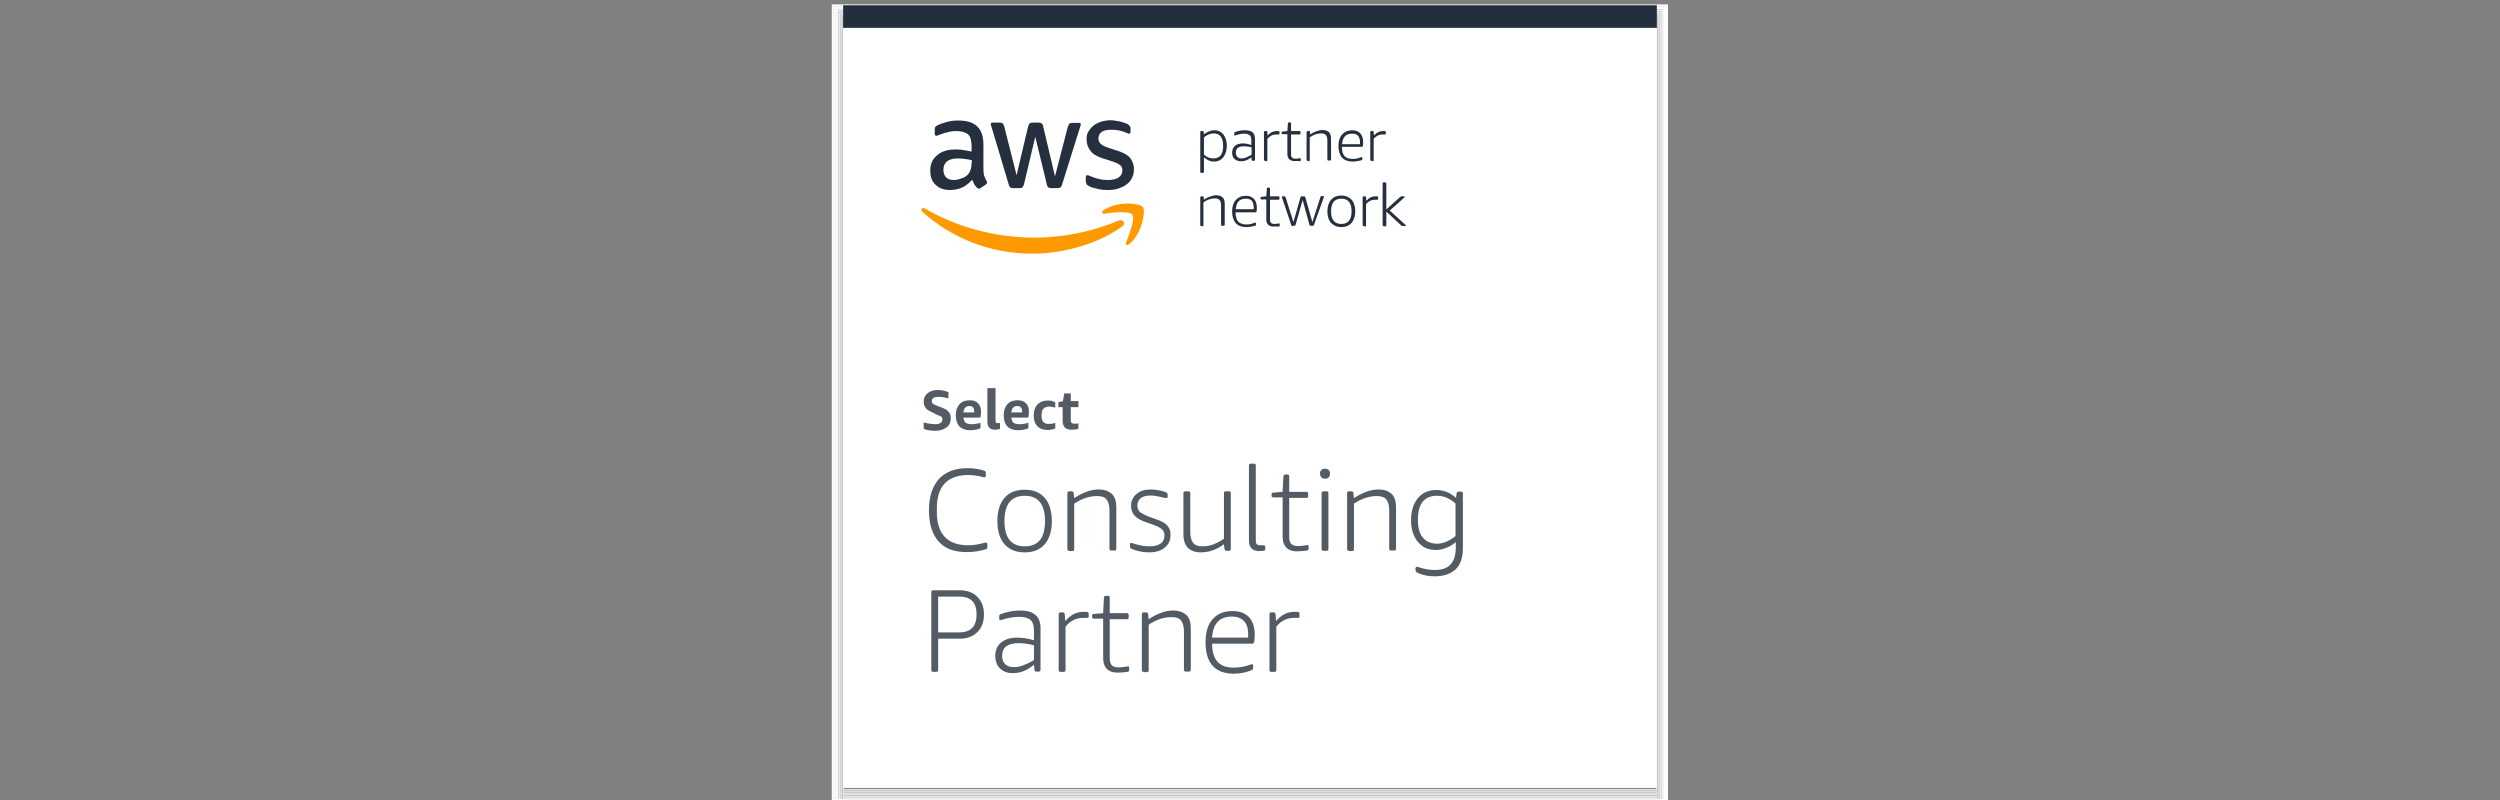 <?xml version="1.0" encoding="utf-8"?>
<!-- Generator: Adobe Illustrator 24.2.1, SVG Export Plug-In . SVG Version: 6.00 Build 0)  -->
<svg version="1.1" id="Layer_1" xmlns="http://www.w3.org/2000/svg" xmlns:xlink="http://www.w3.org/1999/xlink" x="0px" y="0px"
	 viewBox="0 0 950 304" style="enable-background:new 0 0 950 304;" xml:space="preserve">
<rect x="0" y="0" width="950" height="304" fill="#808080" stroke="none"/>
<style type="text/css">
	.st0{fill:none;stroke:#DCDCDC;stroke-width:0.658;stroke-miterlimit:10;}
	.st1{fill:none;stroke:#E0E0E0;stroke-width:0.658;stroke-miterlimit:10;}
	.st2{fill:none;stroke:#E8E8E8;stroke-width:0.658;stroke-miterlimit:10;}
	.st3{fill:none;stroke:#F4F4F4;stroke-width:0.658;stroke-miterlimit:10;}
	.st4{fill:none;stroke:#FFFFFF;stroke-width:0.658;stroke-miterlimit:10;}
	.st5{fill:none;stroke:#DDDDDD;stroke-width:0.658;stroke-miterlimit:10;}
	.st6{fill:none;stroke:#DFDFDF;stroke-width:0.658;stroke-miterlimit:10;}
	.st7{fill:none;stroke:#E2E2E2;stroke-width:0.658;stroke-miterlimit:10;}
	.st8{fill:none;stroke:#E6E6E6;stroke-width:0.658;stroke-miterlimit:10;}
	.st9{fill:none;stroke:#EBEBEB;stroke-width:0.658;stroke-miterlimit:10;}
	.st10{fill:none;stroke:#F1F1F1;stroke-width:0.658;stroke-miterlimit:10;}
	.st11{fill:#242F3D;}
	.st12{fill:#FFFFFF;}
	.st13{fill:#252F3E;}
	.st14{clip-path:url(#SVGID_2_);fill:#252F3E;}
	.st15{clip-path:url(#SVGID_2_);fill:#FF9900;}
	.st16{fill:#FF9900;}
	.st17{fill:#535B64;}
</style>
<g>
	<polygon class="st0" points="320.4,6 629.6,6 629.6,304 320.4,304 320.4,6 	"/>
	<polygon class="st1" points="319.7,5.3 630.3,5.3 630.3,304 319.7,304 319.7,5.3 	"/>
	<polygon class="st2" points="319.1,4.7 630.9,4.7 630.9,304 319.1,304 319.1,4.7 	"/>
	<polygon class="st3" points="318.4,4 631.6,4 631.6,304 318.4,304 318.4,4 	"/>
	<path class="st4" d="M317.8,3.3h314.5V304H317.8V3.3L317.8,3.3z M317.1,2.7h315.8V304H317.1V2.7L317.1,2.7z M316.4,2h317.1v302
		H316.4V2L316.4,2z"/>
	<line class="st0" x1="320.4" y1="300.1" x2="629.6" y2="300.1"/>
	<line class="st5" x1="320.4" y1="300.7" x2="629.6" y2="300.7"/>
	<line class="st6" x1="320.4" y1="301.4" x2="629.6" y2="301.4"/>
	<line class="st7" x1="320.4" y1="302" x2="629.6" y2="302"/>
	<line class="st8" x1="320.4" y1="302.7" x2="629.6" y2="302.7"/>
	<line class="st9" x1="320.4" y1="303.3" x2="629.6" y2="303.3"/>
	<line class="st10" x1="320.4" y1="304" x2="629.6" y2="304"/>
	<polygon class="st11" points="320.4,2 629.6,2 629.6,10.6 320.4,10.6 320.4,2 	"/>
	<polygon class="st12" points="320.4,10.6 629.6,10.6 629.6,299.4 320.4,299.4 320.4,10.6 	"/>
	<path class="st13" d="M413.6,70.6c0.7,0.5,1.8,0.8,3.2,1.1c1.4,0.4,2.9,0.5,4.3,0.5c1.5,0,2.8-0.2,4-0.6c1.2-0.4,2.2-0.9,3.1-1.6
		c0.8-0.6,1.6-1.5,2-2.5c0.5-1,0.7-2,0.7-3.3c0-1.5-0.5-2.8-1.3-4c-0.8-1.1-2.3-2-4.3-2.7l-4-1.3c-1.5-0.5-2.6-1-3.1-1.6
		c-0.6-0.6-0.8-1.2-0.8-2c0-1.1,0.5-2,1.3-2.5c0.9-0.6,2.1-0.8,3.8-0.8c2,0,3.8,0.4,5.4,1.1c0.5,0.2,0.8,0.4,1.1,0.4
		c0.5,0,0.6-0.3,0.6-0.9v-1.1c0-0.4-0.1-0.7-0.3-0.9c-0.2-0.3-0.5-0.6-0.8-0.7c-0.3-0.2-0.7-0.4-1.2-0.5c-0.5-0.2-1-0.3-1.6-0.5
		c-0.6-0.1-1.2-0.3-1.8-0.3c-0.6-0.2-1.3-0.2-1.9-0.2c-1.3,0-2.4,0.2-3.5,0.5c-1.1,0.4-2.1,0.8-2.9,1.5c-0.8,0.6-1.5,1.4-2,2.3
		c-0.6,0.9-0.7,1.9-0.7,3.1c0,1.5,0.5,2.9,1.4,4.1c0.9,1.3,2.4,2.2,4.5,2.9l4.1,1.3c1.4,0.5,2.3,0.9,2.9,1.5
		c0.6,0.6,0.7,1.2,0.7,1.9c0,1.1-0.5,2-1.5,2.7c-1,0.6-2.3,0.9-4.1,0.9c-1.1,0-2.2-0.1-3.3-0.4c-1.1-0.2-2.1-0.6-3.1-1
		c-0.3-0.1-0.6-0.2-0.7-0.3c-0.2-0.1-0.4-0.1-0.6-0.1c-0.5,0-0.6,0.3-0.6,0.9v1.4c0,0.3,0.1,0.6,0.2,0.8
		C412.8,70.1,413.1,70.3,413.6,70.6L413.6,70.6z"/>
	<path class="st13" d="M365.9,57c-1-0.2-2-0.2-2.9-0.2c-2.9,0-5.2,0.7-6.9,2.2c-1.8,1.5-2.6,3.4-2.6,5.8c0,2.3,0.6,4.1,2,5.4
		c1.4,1.4,3.2,2,5.6,2c3.3,0,6.1-1.3,8.3-3.9c0.3,0.6,0.6,1.2,0.8,1.7c0.3,0.5,0.6,0.9,1,1.3c0.3,0.3,0.6,0.4,0.8,0.4
		c0.2,0,0.5-0.1,0.7-0.3l1.8-1.2c0.4-0.3,0.6-0.6,0.6-0.8c0-0.2-0.1-0.4-0.2-0.6c-0.4-0.7-0.7-1.4-0.9-2c-0.2-0.6-0.3-1.5-0.3-2.5
		V55c0-3-0.7-5.3-2.3-6.9c-1.6-1.6-4-2.3-7.4-2.3c-1.6,0-3,0.2-4.4,0.6c-1.3,0.4-2.5,0.7-3.5,1.3c-0.4,0.2-0.6,0.4-0.7,0.6
		c-0.2,0.2-0.2,0.6-0.2,1v1.4c0,0.6,0.2,0.9,0.6,0.9c0.1,0,0.3,0,0.5-0.1c0.2-0.1,0.6-0.2,1-0.4c1-0.4,2-0.7,3-0.9
		c1-0.3,2-0.4,3-0.4c2.2,0,3.7,0.5,4.6,1.3c0.9,0.8,1.3,2.4,1.3,4.5v2C368.1,57.3,367,57.2,365.9,57L365.9,57z M369.2,61.9
		c0,0.9-0.1,1.8-0.3,2.4c-0.2,0.6-0.5,1.3-0.9,1.8c-0.7,0.8-1.7,1.5-2.7,1.7c-1,0.4-2,0.6-2.9,0.6c-1.3,0-2.3-0.4-2.9-1
		c-0.6-0.6-1-1.7-1-2.9c0-1.4,0.5-2.5,1.4-3.2s2.3-1.1,4.1-1.1c0.8,0,1.8,0.1,2.7,0.2c0.9,0.1,1.8,0.3,2.6,0.5V61.9L369.2,61.9z"/>
	<g>
		<defs>
			<polygon id="SVGID_1_" points="350,-21 534.2,-21 534.2,163.2 350,163.2 350,-21 			"/>
		</defs>
		<clipPath id="SVGID_2_">
			<use xlink:href="#SVGID_1_"  style="overflow:visible;"/>
		</clipPath>
		<path class="st14" d="M383.3,70.1c0.2,0.6,0.4,0.9,0.6,1.1c0.2,0.2,0.6,0.3,1.1,0.3h2.4c0.6,0,0.9-0.1,1.1-0.3
			c0.2-0.2,0.4-0.6,0.6-1.1l4.3-18.1l4.4,18.1c0.1,0.6,0.3,0.9,0.6,1.1c0.2,0.2,0.6,0.3,1.1,0.3h2.4c0.5,0,0.8-0.1,1.1-0.3
			c0.2-0.2,0.5-0.6,0.6-1.1l6.8-21.7c0.1-0.3,0.2-0.6,0.2-0.6c0-0.2,0.1-0.3,0.1-0.5c0-0.5-0.2-0.6-0.6-0.6h-2.6
			c-0.6,0-0.9,0.1-1.1,0.3c-0.2,0.2-0.4,0.6-0.6,1.1l-4.9,18.9l-4.5-19c-0.1-0.6-0.3-0.9-0.6-1.1c-0.2-0.2-0.6-0.3-1.1-0.3h-2.3
			c-0.6,0-0.9,0.1-1.1,0.3c-0.2,0.2-0.4,0.6-0.6,1.1l-4.4,18.6l-4.7-18.6c-0.2-0.6-0.4-0.9-0.6-1.1c-0.2-0.2-0.6-0.3-1.1-0.3h-2.8
			c-0.5,0-0.6,0.2-0.6,0.6c0,0.2,0.1,0.6,0.3,1.1L383.3,70.1L383.3,70.1z"/>
		<path class="st15" d="M425.1,83.8c-10.3,4.4-21.6,6.5-31.9,6.5c-15.2,0-29.9-4.1-41.8-11.1c-1-0.6-1.8,0.5-0.9,1.3
			c11.1,9.9,25.6,15.9,41.8,15.9c11.5,0,25-3.6,34.3-10.5C427.9,84.8,426.6,83.1,425.1,83.8L425.1,83.8z"/>
	</g>
	<path class="st16" d="M419.3,79.9c-0.8,0.6-0.6,1.4,0.2,1.3c2.9-0.4,9.7-1.2,10.8,0.4c1.2,1.5-1.3,7.7-2.4,10.6
		c-0.4,0.8,0.4,1.2,1.2,0.6c5-4.1,6.3-12.9,5.2-14.1C433.3,77.2,424.5,76.2,419.3,79.9L419.3,79.9z"/>
	<path class="st13" d="M456.5,65.7c-0.2,0-0.4-0.1-0.4-0.4V50.2c0-0.2,0.1-0.4,0.4-0.4h0.5c0.3,0,0.4,0.1,0.4,0.4l0.1,0.9
		c0.6-0.6,1.4-0.9,2-1.2c0.6-0.3,1.3-0.4,2-0.4c1.5,0,2.6,0.6,3.4,1.6c0.8,1,1.3,2.5,1.3,4.2c0,1.8-0.5,3.3-1.3,4.4
		c-0.9,1.1-2,1.7-3.6,1.7c-1.4,0-2.6-0.6-3.8-1.6v5.5c0,0.2-0.1,0.4-0.4,0.4H456.5L456.5,65.7z M461.1,60.2c1.2,0,2.1-0.4,2.8-1.2
		c0.6-0.8,0.9-2,0.9-3.6c0-3.1-1.2-4.7-3.6-4.7c-1.2,0-2.5,0.5-3.7,1.5v6.5c0.6,0.6,1.2,0.9,1.8,1.2C459.8,60,460.4,60.2,461.1,60.2
		L461.1,60.2z"/>
	<path class="st13" d="M471.6,61.3c-1,0-1.8-0.3-2.5-0.9c-0.6-0.6-0.9-1.4-0.9-2.4c0-1.1,0.4-1.9,1.1-2.6c0.7-0.6,1.8-0.9,3-0.9
		c1,0,2,0.2,3.2,0.6v-1.8c0-0.9-0.2-1.6-0.6-1.9c-0.5-0.4-1.1-0.6-2.1-0.6s-2.1,0.2-3.2,0.6c-0.1,0-0.3,0.1-0.4,0.1
		c-0.2,0-0.2-0.1-0.2-0.3v-0.5c0-0.1,0-0.2,0.1-0.3c0.1-0.1,0.1-0.1,0.2-0.2c1.2-0.5,2.4-0.7,3.8-0.7c1.3,0,2.3,0.3,2.9,0.8
		c0.6,0.6,0.9,1.4,0.9,2.5v7.9c0,0.2-0.1,0.4-0.4,0.4h-0.5c-0.2,0-0.4-0.1-0.4-0.4l-0.1-0.9C474.3,60.8,473,61.3,471.6,61.3
		L471.6,61.3z M471.8,60.2c0.6,0,1.2-0.1,1.8-0.4c0.6-0.3,1.3-0.6,2-1V56c-1-0.3-1.9-0.4-2.9-0.4c-2.1,0-3.1,0.8-3.1,2.4
		c0,0.6,0.2,1.2,0.6,1.6C470.5,60,471,60.2,471.8,60.2L471.8,60.2z"/>
	<path class="st13" d="M480.7,61.1c-0.2,0-0.4-0.1-0.4-0.4V50.2c0-0.2,0.1-0.4,0.4-0.4h0.5c0.3,0,0.4,0.1,0.4,0.4l0.1,1.3
		c0.6-0.6,1.1-1.1,1.7-1.3c0.6-0.3,1.2-0.4,1.8-0.4c0.3,0,0.5,0,0.6,0c0.2,0,0.4,0.1,0.4,0.4v0.6c0,0.1,0,0.1-0.1,0.2
		c0,0.1-0.1,0.1-0.2,0.1c-0.1,0-0.3,0-0.4,0c-0.1,0-0.3,0-0.5,0c-0.6,0-1.3,0.1-1.8,0.4c-0.6,0.3-1,0.6-1.6,1.2v8.2
		c0,0.2-0.1,0.4-0.4,0.4L480.7,61.1L480.7,61.1z"/>
	<path class="st13" d="M491.9,61.2c-0.9,0-1.6-0.3-2-0.7c-0.5-0.5-0.7-1.1-0.7-2V51h-1.8c-0.2,0-0.4-0.1-0.4-0.4v-0.2
		c0-0.1,0-0.2,0.1-0.3c0-0.1,0.1-0.1,0.3-0.1l1.8-0.2l0.2-2.9c0-0.1,0.1-0.2,0.1-0.3c0.1-0.1,0.1-0.1,0.3-0.1h0.4
		c0.2,0,0.4,0.1,0.4,0.4v2.9h3.2c0.2,0,0.4,0.1,0.4,0.4v0.5c0,0.2-0.1,0.4-0.4,0.4h-3.2v7.5c0,0.6,0.1,1,0.4,1.3
		c0.3,0.3,0.7,0.4,1.3,0.4c0.5,0,0.8,0,1.1-0.1c0.2,0,0.3-0.1,0.4-0.1c0.1,0,0.2,0,0.2,0c0.2,0,0.3,0.1,0.3,0.3v0.4
		c0,0.3-0.1,0.4-0.3,0.5C493.3,61.1,492.7,61.2,491.9,61.2L491.9,61.2z"/>
	<path class="st13" d="M496.9,61.1c-0.2,0-0.4-0.1-0.4-0.4V50.2c0-0.2,0.1-0.4,0.4-0.4h0.5c0.3,0,0.4,0.1,0.4,0.4l0.1,0.9
		c0.7-0.6,1.5-0.9,2.3-1.2c0.8-0.3,1.6-0.5,2.3-0.5c1.1,0,1.9,0.3,2.5,0.8c0.6,0.6,0.8,1.4,0.8,2.6v7.8c0,0.2-0.1,0.4-0.4,0.4h-0.6
		c-0.2,0-0.4-0.1-0.4-0.4v-7.2c0-1-0.2-1.7-0.6-2.1c-0.4-0.5-1-0.6-1.8-0.6c-1.5,0-2.9,0.5-4.3,1.5v8.7c0,0.2-0.1,0.4-0.4,0.4
		L496.9,61.1L496.9,61.1z"/>
	<path class="st13" d="M514,61.4c-1.8,0-3.1-0.5-4-1.5c-0.9-1-1.4-2.5-1.4-4.5c0-1.8,0.5-3.3,1.4-4.3c0.9-1,2.2-1.6,3.8-1.6
		c1.4,0,2.4,0.4,3.1,1.2c0.7,0.7,1.1,1.8,1.1,3.3c0,0.6,0,1-0.1,1.4c0,0.2-0.2,0.4-0.4,0.4h-7.6c0,1.6,0.4,2.8,1,3.5
		c0.6,0.7,1.8,1.1,3.1,1.1c1.1,0,2.1-0.2,3-0.6c0.2-0.1,0.4-0.1,0.4-0.1c0.1,0,0.1,0,0.2,0.1c0,0.1,0.1,0.1,0.1,0.2v0.4
		c0,0.3-0.1,0.4-0.3,0.5C516.4,61.1,515.3,61.4,514,61.4L514,61.4z M516.8,54.7c0-0.2,0-0.5,0-0.7c0-1.1-0.3-1.8-0.7-2.4
		c-0.6-0.6-1.3-0.8-2.3-0.8c-2.4,0-3.6,1.3-3.8,4H516.8L516.8,54.7z"/>
	<path class="st13" d="M521.1,61.1c-0.2,0-0.4-0.1-0.4-0.4V50.2c0-0.2,0.1-0.4,0.4-0.4h0.5c0.3,0,0.4,0.1,0.4,0.4l0.1,1.3
		c0.6-0.6,1.1-1.1,1.7-1.3c0.6-0.3,1.2-0.4,1.8-0.4c0.3,0,0.5,0,0.6,0c0.2,0,0.4,0.1,0.4,0.4v0.6c0,0.1,0,0.1-0.1,0.2
		c0,0.1-0.1,0.1-0.2,0.1c-0.1,0-0.3,0-0.4,0s-0.3,0-0.5,0c-0.6,0-1.3,0.1-1.8,0.4c-0.6,0.3-1,0.6-1.6,1.2v8.2c0,0.2-0.1,0.4-0.4,0.4
		L521.1,61.1L521.1,61.1z"/>
	<path class="st13" d="M456.5,85.9c-0.2,0-0.4-0.1-0.4-0.4V75c0-0.2,0.1-0.4,0.4-0.4h0.5c0.3,0,0.4,0.1,0.4,0.4l0.1,0.9
		c0.7-0.6,1.5-0.9,2.3-1.2c0.8-0.3,1.6-0.5,2.3-0.5c1.1,0,1.9,0.3,2.5,0.8c0.6,0.6,0.8,1.4,0.8,2.6v7.8c0,0.2-0.1,0.4-0.4,0.4h-0.6
		c-0.2,0-0.4-0.1-0.4-0.4v-7.3c0-1-0.2-1.7-0.6-2.1c-0.4-0.5-1-0.6-1.8-0.6c-1.5,0-2.9,0.5-4.3,1.5v8.7c0,0.2-0.1,0.4-0.4,0.4
		L456.5,85.9L456.5,85.9z"/>
	<path class="st13" d="M473.6,86.3c-1.8,0-3.1-0.5-4-1.5c-0.9-1-1.4-2.5-1.4-4.5c0-1.8,0.5-3.3,1.4-4.3c0.9-1,2.2-1.6,3.8-1.6
		c1.4,0,2.4,0.4,3.1,1.2c0.7,0.7,1.1,1.8,1.1,3.3c0,0.6,0,1-0.1,1.4c0,0.2-0.2,0.4-0.4,0.4h-7.6c0,1.6,0.4,2.8,1,3.5
		c0.6,0.7,1.8,1.1,3.1,1.1c1.1,0,2.1-0.2,3-0.6c0.2-0.1,0.4-0.1,0.4-0.1c0.1,0,0.1,0,0.2,0.1c0,0.1,0.1,0.1,0.1,0.2v0.4
		c0,0.3-0.1,0.4-0.3,0.5C476.1,86,474.9,86.3,473.6,86.3L473.6,86.3z M476.4,79.4c0-0.2,0-0.5,0-0.7c0-1.1-0.3-1.8-0.7-2.4
		c-0.6-0.6-1.3-0.8-2.3-0.8c-2.4,0-3.6,1.3-3.8,4H476.4L476.4,79.4z"/>
	<path class="st13" d="M483.9,86.1c-0.9,0-1.6-0.3-2-0.7c-0.5-0.5-0.7-1.1-0.7-2v-7.6h-1.8c-0.2,0-0.4-0.1-0.4-0.4v-0.2
		c0-0.1,0-0.2,0.1-0.3c0-0.1,0.1-0.1,0.3-0.1l1.8-0.2l0.2-2.9c0-0.1,0.1-0.2,0.1-0.3c0.1-0.1,0.1-0.1,0.3-0.1h0.4
		c0.2,0,0.4,0.1,0.4,0.4v2.9h3.2c0.2,0,0.4,0.1,0.4,0.4v0.5c0,0.2-0.1,0.4-0.4,0.4h-3.2v7.5c0,0.6,0.1,1,0.4,1.3
		c0.3,0.3,0.7,0.4,1.3,0.4c0.5,0,0.8,0,1.1-0.1c0.2,0,0.3-0.1,0.4-0.1s0.2,0,0.2,0c0.2,0,0.3,0.1,0.3,0.3v0.4c0,0.3-0.1,0.4-0.3,0.5
		C485.3,86,484.7,86.1,483.9,86.1L483.9,86.1z"/>
	<path class="st13" d="M491.2,85.9c-0.2,0-0.4-0.1-0.5-0.3l-3.5-10.4c-0.1-0.2-0.1-0.3-0.1-0.4c0-0.1,0.1-0.2,0.3-0.2h0.7
		c0.2,0,0.3,0.1,0.4,0.3l3,9.5l2.7-9.5c0.1-0.2,0.2-0.3,0.5-0.3h0.8c0.2,0,0.4,0.1,0.5,0.3l2.7,9.5l3.1-9.6c0.1-0.2,0.2-0.3,0.4-0.3
		h0.6c0.2,0,0.3,0.1,0.3,0.2c0,0.1,0,0.2-0.1,0.4l-3.7,10.4c-0.1,0.2-0.2,0.3-0.5,0.3h-0.7c-0.2,0-0.4-0.1-0.5-0.3L495,76l-2.7,9.5
		c-0.1,0.2-0.2,0.3-0.5,0.3L491.2,85.9L491.2,85.9z"/>
	<path class="st13" d="M509.7,86.3c-1.7,0-2.9-0.6-3.9-1.6c-0.9-1-1.4-2.5-1.4-4.4c0-1.8,0.5-3.3,1.4-4.4c0.9-1,2.2-1.6,3.9-1.6
		c1.7,0,2.9,0.6,3.9,1.6c0.9,1,1.4,2.5,1.4,4.4c0,1.8-0.5,3.3-1.4,4.4C512.7,85.7,511.4,86.3,509.7,86.3L509.7,86.3z M509.7,85.1
		c2.6,0,3.9-1.6,3.9-4.8c0-3.2-1.3-4.8-3.9-4.8c-2.6,0-3.9,1.6-3.9,4.8C505.8,83.5,507.1,85.1,509.7,85.1L509.7,85.1z"/>
	<path class="st13" d="M518.2,85.9c-0.2,0-0.4-0.1-0.4-0.4V75c0-0.2,0.1-0.4,0.4-0.4h0.5c0.3,0,0.4,0.1,0.4,0.4l0.1,1.3
		c0.6-0.6,1.1-1.1,1.7-1.3c0.6-0.3,1.2-0.4,1.8-0.4c0.3,0,0.5,0,0.6,0c0.2,0,0.4,0.1,0.4,0.4v0.6c0,0.1,0,0.1-0.1,0.2
		s-0.1,0.1-0.2,0.1s-0.3,0-0.4,0s-0.3,0-0.5,0c-0.6,0-1.3,0.1-1.8,0.4c-0.6,0.3-1,0.6-1.6,1.2v8.2c0,0.2-0.1,0.4-0.4,0.4L518.2,85.9
		L518.2,85.9z"/>
	<path class="st13" d="M525.8,85.9c-0.2,0-0.4-0.1-0.4-0.4V69.7c0-0.2,0.1-0.4,0.4-0.4h0.6c0.2,0,0.4,0.1,0.4,0.4v9.9l5.3-4.8
		c0.2-0.2,0.4-0.2,0.6-0.2h0.8c0.2,0,0.3,0.1,0.3,0.2c0,0.1-0.1,0.2-0.3,0.4l-5.4,4.8l5.9,5.4c0.1,0.1,0.2,0.2,0.2,0.3
		c0,0.2-0.1,0.2-0.3,0.2H533c-0.2,0-0.4-0.1-0.5-0.2l-5.7-5.3v5.2c0,0.2-0.1,0.4-0.4,0.4H525.8L525.8,85.9z"/>
	<path class="st17" d="M354.5,156.8c-1.2-0.5-2.1-1-2.7-1.7c-0.5-0.7-0.8-1.5-0.8-2.5c0-1.3,0.5-2.4,1.5-3.2c1-0.8,2.3-1.2,3.9-1.2
		c1.4,0,2.7,0.3,4,0.8v2.4c-1.4-0.4-2.6-0.6-3.8-0.6c-1.7,0-2.5,0.5-2.5,1.6c0,0.4,0.1,0.7,0.4,1c0.3,0.2,0.8,0.5,1.6,0.8l1.6,0.6
		c1.3,0.5,2.2,1,2.8,1.7c0.6,0.6,0.8,1.5,0.8,2.5c0,1.4-0.5,2.6-1.6,3.4c-1,0.8-2.5,1.3-4.3,1.3c-0.8,0-1.6-0.1-2.4-0.2
		c-0.8-0.1-1.5-0.3-2-0.6v-2.4c0.7,0.2,1.4,0.4,2.3,0.5c0.8,0.1,1.5,0.2,2.2,0.2c0.8,0,1.5-0.2,1.9-0.5c0.5-0.3,0.7-0.7,0.7-1.3
		c0-0.4-0.1-0.8-0.4-1c-0.3-0.3-0.8-0.5-1.7-0.8L354.5,156.8L354.5,156.8z M366.1,158.6c0.1,0.9,0.3,1.6,0.8,2
		c0.5,0.4,1.3,0.6,2.4,0.6c0.9,0,2-0.2,3.3-0.5v2c-0.5,0.3-1.1,0.4-1.8,0.6c-0.7,0.1-1.4,0.2-2.1,0.2c-1.8,0-3.1-0.5-4.1-1.4
		c-0.9-1-1.4-2.4-1.4-4.3c0-1.8,0.5-3.2,1.4-4.2c0.9-1,2.2-1.5,3.9-1.5c1.4,0,2.5,0.4,3.2,1.2c0.8,0.8,1.1,1.9,1.1,3.3
		c0,0.3,0,0.7-0.1,1.1c0,0.4-0.1,0.7-0.2,1H366.1L366.1,158.6z M368.4,154.3c-0.7,0-1.2,0.2-1.6,0.6c-0.4,0.4-0.6,1-0.7,1.8h4.1
		v-0.4C370.2,155,369.6,154.3,368.4,154.3L368.4,154.3z M379.9,163c-0.6,0.2-1.2,0.3-1.9,0.3c-1.9,0-2.8-1.1-2.8-3.2v-12.6h3.1v12.3
		c0,0.4,0.1,0.7,0.2,0.8c0.1,0.2,0.4,0.2,0.7,0.2c0.2,0,0.5,0,0.8-0.1V163L379.9,163z M384.3,158.6c0.1,0.9,0.3,1.6,0.8,2
		c0.5,0.4,1.3,0.6,2.4,0.6c0.9,0,2-0.2,3.3-0.5v2c-0.5,0.3-1.1,0.4-1.8,0.6c-0.7,0.1-1.4,0.2-2.1,0.2c-1.8,0-3.1-0.5-4.1-1.4
		c-0.9-1-1.4-2.4-1.4-4.3c0-1.8,0.5-3.2,1.4-4.2c0.9-1,2.2-1.5,3.9-1.5c1.4,0,2.5,0.4,3.2,1.2c0.8,0.8,1.1,1.9,1.1,3.3
		c0,0.3,0,0.7-0.1,1.1c0,0.4-0.1,0.7-0.2,1H384.3L384.3,158.6z M386.6,154.3c-0.7,0-1.2,0.2-1.6,0.6c-0.4,0.4-0.6,1-0.7,1.8h4.1
		v-0.4C388.4,155,387.8,154.3,386.6,154.3L386.6,154.3z M401.2,162.7c-0.4,0.2-0.8,0.4-1.4,0.5c-0.5,0.1-1.1,0.2-1.7,0.2
		c-1.7,0-3-0.5-3.9-1.4c-0.9-1-1.4-2.3-1.4-4.1c0-1.8,0.5-3.2,1.4-4.2c1-1,2.3-1.5,4-1.5c1,0,2,0.2,2.8,0.7v2
		c-0.8-0.2-1.6-0.4-2.3-0.4c-1,0-1.7,0.3-2.2,0.8c-0.5,0.5-0.7,1.3-0.7,2.4v0.3c0,1.1,0.2,1.9,0.7,2.4c0.5,0.5,1.2,0.7,2.1,0.7
		c0.7,0,1.5-0.1,2.4-0.4V162.7L401.2,162.7z M409.8,162.9c-0.8,0.3-1.6,0.4-2.5,0.4c-1.2,0-2.1-0.3-2.6-0.8
		c-0.6-0.6-0.9-1.4-0.9-2.6v-5.2h-1.6v-1.9l1.7-0.3l0.5-3h2.5v2.9h2.9v2.3h-2.9v5c0,0.5,0.1,0.8,0.3,1c0.2,0.2,0.6,0.3,1.1,0.3
		c0.4,0,0.9,0,1.5-0.1V162.9L409.8,162.9z"/>
	<path class="st17" d="M367.5,209.8c-4.8,0-8.4-1.3-10.8-4c-2.4-2.7-3.7-6.6-3.7-11.9c0-5.2,1.3-9.1,3.8-11.9
		c2.5-2.7,6.2-4.1,10.9-4.1c2.2,0,4.3,0.3,6.4,1c0.2,0.1,0.3,0.2,0.4,0.3c0.1,0.1,0.1,0.3,0.1,0.6v1c0,0.4-0.2,0.6-0.5,0.6
		c-0.2,0-0.6-0.1-1.3-0.3c-0.7-0.2-1.4-0.3-2.3-0.4c-0.9-0.1-1.7-0.2-2.4-0.2c-4.1,0-7.1,1.1-9.1,3.2c-2,2.1-3,5.3-3,9.6v1.1
		c0,8.5,4,12.8,11.9,12.8c1.9,0,3.8-0.3,5.7-0.8c0.5-0.2,0.9-0.2,1.1-0.2c0.4,0,0.5,0.2,0.5,0.6v1c0,0.3,0,0.5-0.1,0.6
		s-0.2,0.2-0.4,0.3C372.3,209.4,370,209.8,367.5,209.8L367.5,209.8z M389.4,209.9c-3.3,0-5.8-1-7.7-3.1c-1.8-2.1-2.7-5-2.7-8.8
		c0-3.8,0.9-6.7,2.7-8.8c1.8-2.1,4.4-3.1,7.7-3.1c3.3,0,5.8,1,7.6,3.1c1.8,2.1,2.7,5,2.7,8.8c0,3.8-0.9,6.7-2.7,8.8
		C395.2,208.9,392.7,209.9,389.4,209.9L389.4,209.9z M389.4,207.6c5.2,0,7.7-3.2,7.7-9.6c0-6.4-2.6-9.6-7.7-9.6
		c-5.2,0-7.7,3.2-7.7,9.6C381.7,204.4,384.3,207.6,389.4,207.6L389.4,207.6z M406.3,209.3c-0.5,0-0.7-0.2-0.7-0.7v-21.2
		c0-0.4,0.2-0.7,0.7-0.7h0.9c0.5,0,0.7,0.2,0.8,0.7l0.2,1.9c1.5-1,3-1.8,4.6-2.4c1.6-0.6,3.2-0.9,4.7-0.9c2.2,0,3.8,0.6,5,1.7
		c1.2,1.1,1.7,2.8,1.7,5.1v15.7c0,0.4-0.2,0.7-0.7,0.7h-1.2c-0.4,0-0.7-0.2-0.7-0.7V194c0-1.9-0.4-3.3-1.1-4.2
		c-0.7-0.9-1.9-1.3-3.6-1.3c-3,0-5.9,1-8.7,2.9v17.3c0,0.4-0.2,0.7-0.7,0.7H406.3L406.3,209.3z M436.7,209.9c-1.2,0-2.4-0.1-3.6-0.4
		c-1.2-0.2-2.2-0.6-3.2-1c-0.4-0.2-0.5-0.4-0.5-0.9v-0.8c0-0.4,0.2-0.5,0.5-0.5c0.1,0,0.2,0,0.4,0.1c0.2,0.1,0.7,0.2,1.3,0.4
		c1.7,0.5,3.4,0.8,5.3,0.8c1.8,0,3.2-0.4,4.2-1.1c1-0.7,1.4-1.8,1.4-3.2c0-0.8-0.3-1.5-0.9-2.1c-0.6-0.6-1.6-1.1-2.9-1.6l-4.1-1.5
		c-3.2-1.2-4.8-3.1-4.8-5.9c0-1.9,0.7-3.3,2.1-4.5c1.4-1.2,3.2-1.7,5.4-1.7c2,0,4,0.4,5.9,1.1c0.4,0.2,0.5,0.5,0.5,0.9v0.7
		c0,0.4-0.2,0.6-0.5,0.6c-0.2,0-0.6-0.1-1.1-0.2c-1.9-0.5-3.5-0.8-4.9-0.8c-1.6,0-2.8,0.3-3.7,1c-0.8,0.6-1.3,1.6-1.3,2.8
		c0,1,0.3,1.8,0.9,2.4c0.6,0.5,1.7,1.1,3.4,1.8l3.6,1.3c1.7,0.6,2.9,1.4,3.6,2.3c0.8,0.9,1.1,2,1.1,3.4c0,2-0.7,3.6-2.2,4.8
		C441.2,209.3,439.2,209.9,436.7,209.9L436.7,209.9z M456.3,209.9c-2.1,0-3.8-0.6-4.9-1.7c-1.1-1.2-1.7-2.9-1.7-5.1v-15.7
		c0-0.4,0.2-0.7,0.7-0.7h1.2c0.4,0,0.7,0.2,0.7,0.7V202c0,2,0.4,3.4,1.1,4.3c0.7,0.9,1.9,1.3,3.5,1.3c1.5,0,2.8-0.2,4.1-0.7
		c1.3-0.5,2.7-1.2,4.1-2.2v-17.3c0-0.4,0.2-0.7,0.7-0.7h1.2c0.5,0,0.7,0.2,0.7,0.7v21.2c0,0.4-0.2,0.7-0.7,0.7h-0.9
		c-0.4,0-0.7-0.2-0.8-0.7l-0.2-1.8C462.3,208.9,459.4,209.9,456.3,209.9L456.3,209.9z M478.4,209.4c-1.2,0-2.1-0.3-2.8-1
		c-0.7-0.7-1-1.7-1-2.9v-28.6c0-0.4,0.2-0.7,0.7-0.7h1.2c0.5,0,0.7,0.2,0.7,0.7v28.5c0,0.7,0.1,1.1,0.4,1.4c0.3,0.3,0.7,0.4,1.4,0.4
		c0.2,0,0.4,0,0.6,0c0.2,0,0.4,0,0.6,0c0.4,0,0.6,0.2,0.6,0.6v0.8c0,0.4-0.2,0.6-0.6,0.7C479.7,209.3,479.1,209.4,478.4,209.4
		L478.4,209.4z M492.8,209.5c-1.8,0-3.1-0.5-4-1.4c-0.9-0.9-1.4-2.3-1.4-4.1v-15h-3.5c-0.5,0-0.7-0.2-0.7-0.7v-0.4
		c0-0.2,0-0.4,0.1-0.5c0.1-0.1,0.3-0.2,0.5-0.2l3.6-0.3l0.3-5.9c0-0.2,0.1-0.4,0.2-0.5c0.1-0.1,0.3-0.2,0.5-0.2h0.8
		c0.4,0,0.7,0.2,0.7,0.7v5.9h6.5c0.4,0,0.7,0.2,0.7,0.7v0.9c0,0.5-0.2,0.7-0.7,0.7h-6.5v14.9c0,1.2,0.3,2.1,0.8,2.6
		c0.5,0.5,1.4,0.8,2.6,0.8c0.9,0,1.6-0.1,2.3-0.2c0.3-0.1,0.6-0.1,0.8-0.1c0.2,0,0.3-0.1,0.4-0.1c0.3,0,0.5,0.2,0.5,0.5v0.7
		c0,0.5-0.2,0.8-0.5,0.9C495.6,209.3,494.3,209.5,492.8,209.5L492.8,209.5z M502.9,209.3c-0.4,0-0.7-0.2-0.7-0.7v-21.2
		c0-0.4,0.2-0.7,0.7-0.7h1.2c0.4,0,0.7,0.2,0.7,0.7v21.2c0,0.4-0.2,0.7-0.7,0.7H502.9L502.9,209.3z M503.5,181.9
		c-0.6,0-1.1-0.2-1.4-0.5c-0.3-0.4-0.5-0.8-0.5-1.4c0-0.6,0.2-1.1,0.5-1.4s0.8-0.5,1.4-0.5c0.6,0,1.1,0.2,1.4,0.5s0.5,0.8,0.5,1.4
		c0,0.6-0.2,1.1-0.5,1.4C504.6,181.8,504.1,181.9,503.5,181.9L503.5,181.9z M512.6,209.3c-0.5,0-0.7-0.2-0.7-0.7v-21.2
		c0-0.4,0.2-0.7,0.7-0.7h0.9c0.5,0,0.7,0.2,0.8,0.7l0.2,1.9c1.5-1,3-1.8,4.6-2.4c1.6-0.6,3.2-0.9,4.7-0.9c2.2,0,3.8,0.6,5,1.7
		c1.2,1.1,1.7,2.8,1.7,5.1v15.7c0,0.4-0.2,0.7-0.7,0.7h-1.2c-0.4,0-0.7-0.2-0.7-0.7V194c0-1.9-0.4-3.3-1.1-4.2
		c-0.7-0.9-1.9-1.3-3.6-1.3c-3,0-5.9,1-8.7,2.9v17.3c0,0.4-0.2,0.7-0.7,0.7H512.6L512.6,209.3z M545.2,219c-1.3,0-2.5-0.1-3.7-0.4
		c-1.2-0.3-2.2-0.6-3.1-1.1c-0.3-0.1-0.5-0.5-0.5-0.9V216c0-0.4,0.2-0.6,0.5-0.6c0.1,0,0.2,0,0.3,0c0.1,0,0.3,0.1,0.6,0.2
		c2.1,0.7,4.1,1,5.8,1c2.8,0,4.8-0.7,6.1-2.1c1.3-1.4,2-3.5,2-6.5V206c-1.1,0.9-2.3,1.7-3.7,2.2c-1.3,0.5-2.6,0.8-3.8,0.8
		c-2.9,0-5.2-1-6.9-3.1c-1.7-2-2.6-4.8-2.6-8.1c0-3.6,0.9-6.5,2.6-8.5c1.7-2.1,4.1-3.1,7-3.1c2.8,0,5.3,1,7.5,3l0.2-1.7
		c0.1-0.4,0.3-0.7,0.8-0.7h0.9c0.4,0,0.7,0.2,0.7,0.7v20.8c0,3.5-0.9,6.2-2.7,8C551.2,218.1,548.6,219,545.2,219L545.2,219z
		 M546.2,206.6c2.2,0,4.5-1,6.9-2.9v-12.4c-1.2-1-2.4-1.8-3.5-2.2c-1.1-0.5-2.3-0.7-3.6-0.7c-2.4,0-4.2,0.8-5.4,2.3
		c-1.2,1.5-1.8,3.8-1.8,6.9c0,2.9,0.6,5.2,1.9,6.7C542,205.9,543.8,206.6,546.2,206.6L546.2,206.6z"/>
	<path class="st17" d="M354.6,255.3c-0.4,0-0.7-0.2-0.7-0.7V225c0-0.4,0.2-0.7,0.7-0.7h10c2.8,0,5.1,0.8,6.8,2.5
		c1.7,1.7,2.5,3.9,2.5,6.7c0,2.8-0.8,5-2.5,6.7c-1.7,1.7-3.9,2.5-6.8,2.5h-8.1v11.9c0,0.4-0.2,0.7-0.7,0.7H354.6L354.6,255.3z
		 M364.5,240.3c4.4,0,6.6-2.3,6.6-6.8c0-4.6-2.2-6.8-6.6-6.8h-8v13.6H364.5L364.5,240.3z M384.9,255.8c-2.1,0-3.7-0.6-4.9-1.8
		c-1.2-1.2-1.8-2.8-1.8-4.7c0-2.2,0.7-3.9,2.2-5.1c1.5-1.3,3.5-1.9,6.1-1.9c2,0,4.1,0.3,6.4,1v-3.8c0-1.8-0.4-3.1-1.3-3.9
		c-0.9-0.8-2.3-1.2-4.3-1.2c-2,0-4.2,0.4-6.5,1.1c-0.3,0.1-0.5,0.1-0.7,0.1c-0.3,0-0.4-0.2-0.4-0.6v-0.7c0-0.2,0-0.4,0.1-0.6
		c0.1-0.1,0.2-0.3,0.4-0.3c2.4-0.9,4.8-1.4,7.5-1.4s4.6,0.6,5.8,1.7c1.3,1.1,1.9,2.8,1.9,5v15.8c0,0.4-0.2,0.7-0.7,0.7h-0.9
		c-0.4,0-0.7-0.2-0.7-0.7l-0.2-1.9C390.3,254.8,387.7,255.8,384.9,255.8L384.9,255.8z M385.2,253.5c1.1,0,2.4-0.2,3.7-0.7
		c1.3-0.5,2.6-1.1,4-2v-5.6c-2-0.5-3.9-0.8-5.8-0.8c-4.2,0-6.3,1.6-6.3,4.8c0,1.4,0.4,2.4,1.1,3.1
		C382.6,253.1,383.8,253.5,385.2,253.5L385.2,253.5z M403,255.3c-0.5,0-0.7-0.2-0.7-0.7v-21.2c0-0.4,0.2-0.7,0.7-0.7h0.8
		c0.5,0,0.7,0.2,0.8,0.7l0.2,2.6c1.1-1.3,2.2-2.1,3.3-2.7c1.1-0.5,2.3-0.8,3.7-0.8c0.5,0,0.9,0,1.2,0c0.4,0,0.7,0.3,0.7,0.7v1.1
		c0,0.1,0,0.2-0.1,0.3c-0.1,0.1-0.2,0.2-0.4,0.2c-0.2,0-0.5,0-0.7,0c-0.2,0-0.5,0-0.9,0c-1.4,0-2.6,0.3-3.6,0.8
		c-1.1,0.5-2.1,1.3-3.1,2.5v16.5c0,0.4-0.2,0.7-0.7,0.7H403L403,255.3z M424.6,255.6c-1.8,0-3.1-0.5-4-1.4c-0.9-0.9-1.4-2.3-1.4-4.1
		v-15h-3.5c-0.5,0-0.7-0.2-0.7-0.7v-0.4c0-0.2,0-0.4,0.1-0.5c0.1-0.1,0.3-0.2,0.5-0.2l3.6-0.3l0.3-5.9c0-0.2,0.1-0.4,0.2-0.5
		c0.1-0.1,0.3-0.2,0.5-0.2h0.8c0.4,0,0.7,0.2,0.7,0.7v5.9h6.5c0.4,0,0.7,0.2,0.7,0.7v0.9c0,0.5-0.2,0.7-0.7,0.7h-6.5v14.9
		c0,1.2,0.3,2.1,0.8,2.6c0.5,0.5,1.4,0.8,2.6,0.8c0.9,0,1.6-0.1,2.3-0.2c0.3-0.1,0.6-0.1,0.8-0.1c0.2,0,0.3-0.1,0.4-0.1
		c0.3,0,0.5,0.2,0.5,0.5v0.7c0,0.5-0.2,0.8-0.5,0.9C427.5,255.4,426.1,255.6,424.6,255.6L424.6,255.6z M434.6,255.3
		c-0.5,0-0.7-0.2-0.7-0.7v-21.2c0-0.4,0.2-0.7,0.7-0.7h0.9c0.5,0,0.7,0.2,0.8,0.7l0.2,1.9c1.5-1,3-1.8,4.6-2.4
		c1.6-0.6,3.2-0.9,4.7-0.9c2.2,0,3.8,0.6,5,1.7c1.2,1.1,1.7,2.8,1.7,5.1v15.7c0,0.4-0.2,0.7-0.7,0.7h-1.2c-0.4,0-0.7-0.2-0.7-0.7
		V240c0-1.9-0.4-3.3-1.1-4.2c-0.7-0.9-1.9-1.3-3.6-1.3c-3,0-5.9,1-8.7,2.9v17.3c0,0.4-0.2,0.7-0.7,0.7H434.6L434.6,255.3z
		 M468.8,256c-3.5,0-6.2-1-8-3c-1.8-2-2.7-5-2.7-9c0-3.8,0.9-6.7,2.7-8.7c1.8-2.1,4.3-3.1,7.6-3.1c2.7,0,4.8,0.8,6.2,2.3
		c1.4,1.5,2.2,3.8,2.2,6.7c0,1.2-0.1,2.1-0.2,2.7c-0.1,0.4-0.3,0.7-0.8,0.7h-15.2c0,3.1,0.7,5.4,2.1,6.9c1.3,1.5,3.4,2.2,6.2,2.2
		c2.1,0,4.2-0.4,6.1-1.1c0.4-0.2,0.7-0.2,0.8-0.2c0.1,0,0.2,0.1,0.3,0.2c0.1,0.1,0.1,0.2,0.1,0.4v0.7c0,0.5-0.2,0.8-0.5,0.9
		C473.7,255.5,471.4,256,468.8,256L468.8,256z M474.3,242.4c0-0.4,0-0.9,0-1.5c0-2.1-0.5-3.8-1.6-4.9c-1-1.1-2.6-1.7-4.6-1.7
		c-4.7,0-7.2,2.7-7.5,8H474.3L474.3,242.4z M483.1,255.3c-0.5,0-0.7-0.2-0.7-0.7v-21.2c0-0.4,0.2-0.7,0.7-0.7h0.8
		c0.5,0,0.7,0.2,0.8,0.7l0.2,2.6c1.1-1.3,2.2-2.1,3.3-2.7c1.1-0.5,2.3-0.8,3.7-0.8c0.5,0,0.9,0,1.2,0c0.4,0,0.7,0.3,0.7,0.7v1.1
		c0,0.1,0,0.2-0.1,0.3c-0.1,0.1-0.2,0.2-0.4,0.2c-0.2,0-0.5,0-0.7,0c-0.2,0-0.5,0-0.9,0c-1.4,0-2.6,0.3-3.6,0.8
		c-1.1,0.5-2.1,1.3-3.1,2.5v16.5c0,0.4-0.2,0.7-0.7,0.7H483.1L483.1,255.3z"/>
</g>
</svg>
